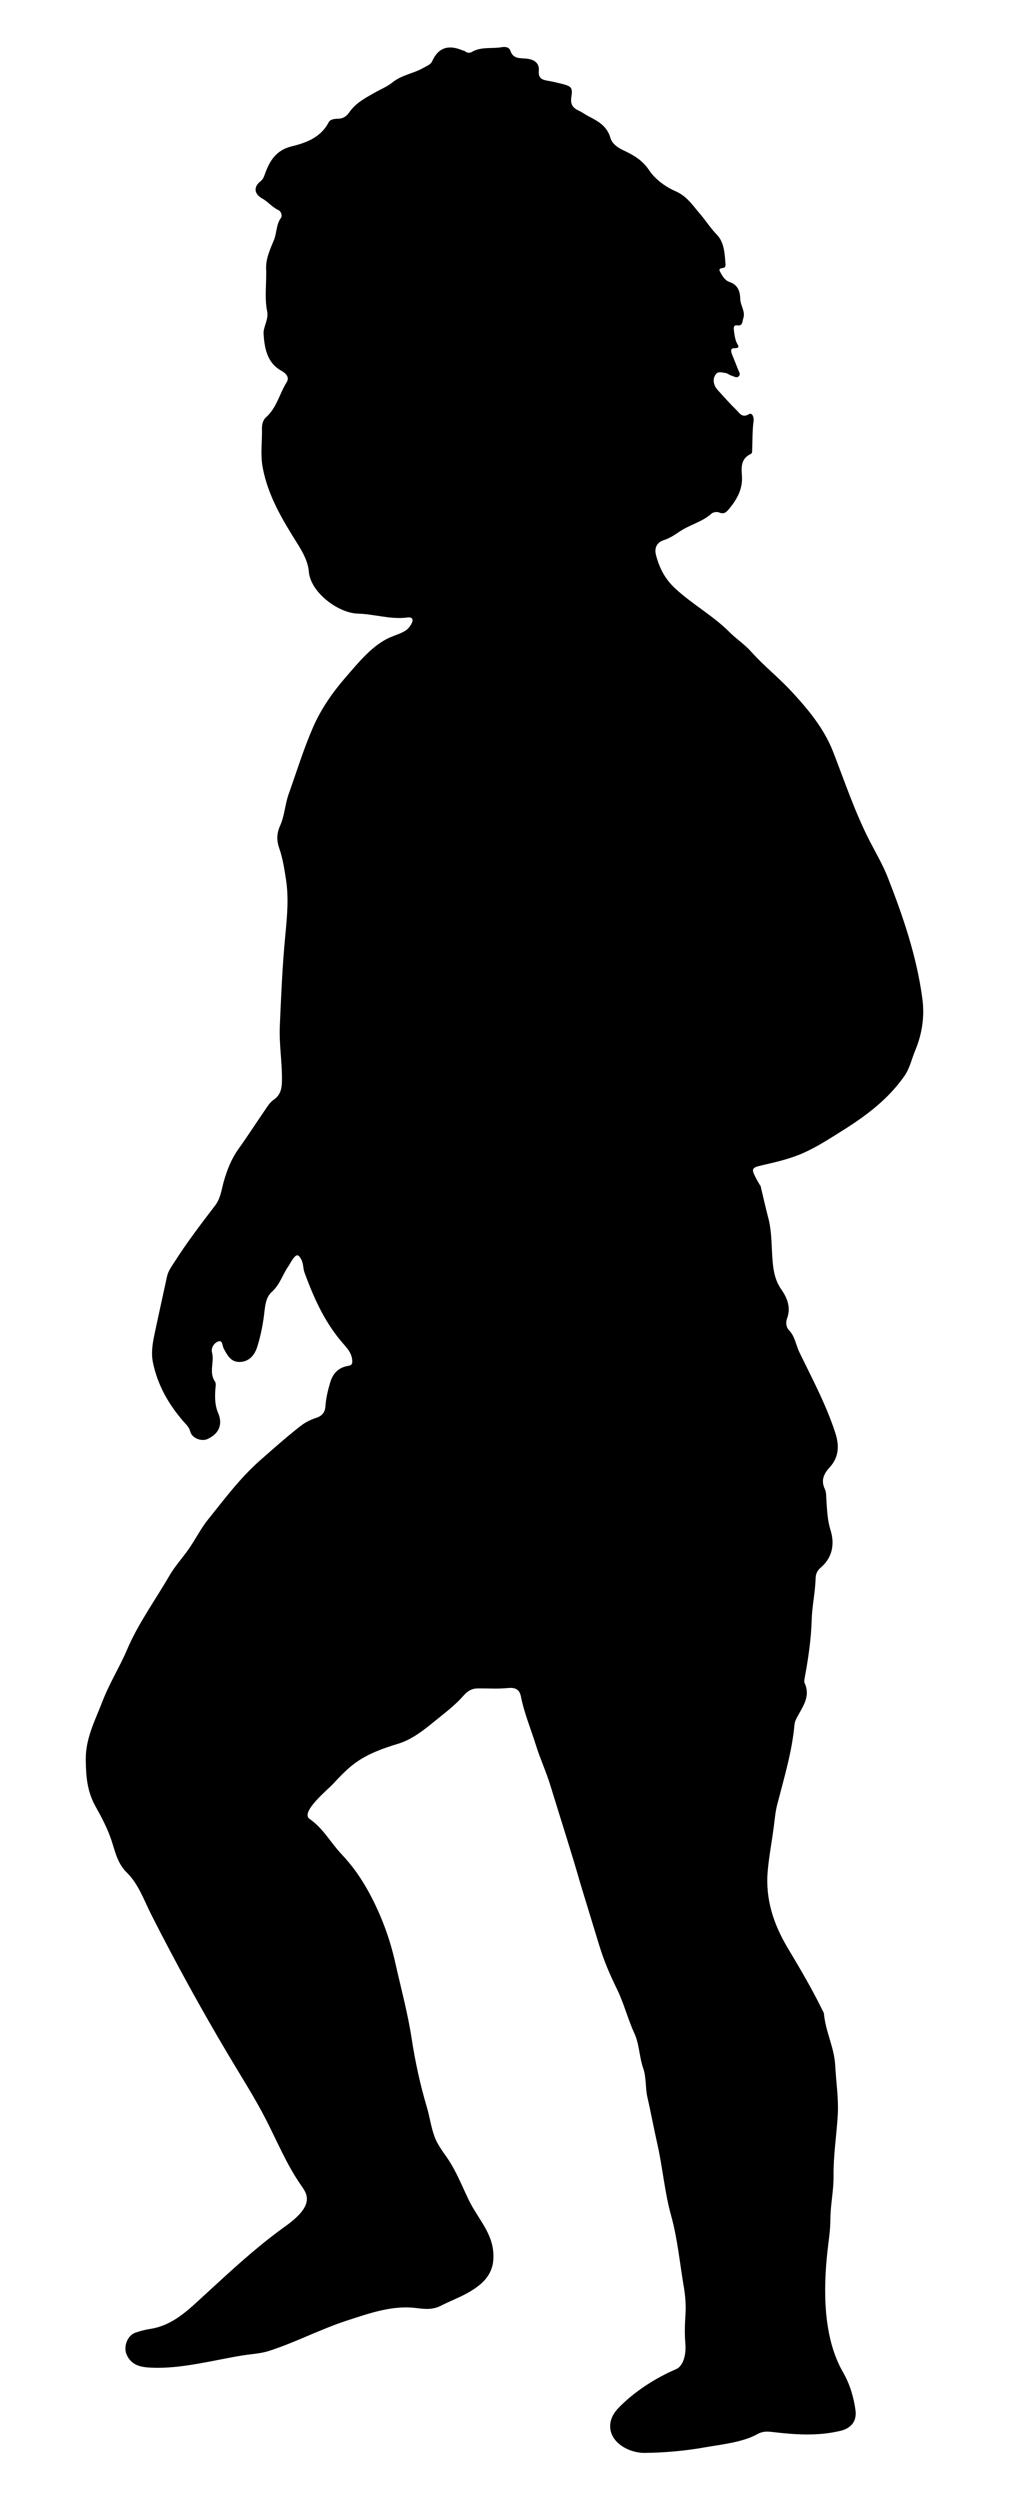 <?xml version="1.0" encoding="UTF-8"?>
<!DOCTYPE svg  PUBLIC '-//W3C//DTD SVG 1.1//EN'  'http://www.w3.org/Graphics/SVG/1.1/DTD/svg11.dtd'>
<svg enable-background="new 0 0 671.358 1662.456" version="1.1" viewBox="0 0 671.36 1662.5" xml:space="preserve" xmlns="http://www.w3.org/2000/svg">

	<path d="m506 788.39c1.753 7.328 3.385 14.687 5.291 21.975 1.994 7.625 1.983 15.392 2.437 23.173 0.481 8.238 0.965 16.545 6.057 23.844 4.012 5.75 6.624 12.124 3.883 19.495-0.968 2.604-0.562 5.845 1.235 7.661 4.056 4.099 4.612 9.859 7.029 14.833 8.454 17.4 18.283 35.837 24.081 54.287 2.568 8.171 1.942 15.69-4.005 22.2-3.885 4.253-5.941 8.559-3.183 14.406 1.081 2.291 0.866 5.234 1.062 7.893 0.483 6.537 0.661 12.887 2.731 19.449 2.811 8.914 1.436 18.129-6.552 24.907-2.129 1.807-3.285 4.014-3.363 6.942-0.25 9.311-2.354 18.57-2.62 27.72-0.383 13.188-2.315 25.979-4.689 38.821-0.199 1.076-0.436 2.388-0.018 3.297 4.196 9.127-1.559 15.967-5.293 23.224-0.737 1.432-1.304 2.855-1.443 4.368-1.667 18.206-6.972 35.609-11.499 53.196-1.214 4.714-1.637 9.644-2.256 14.496-1.262 9.896-3.18 19.681-4.062 29.657-1.665 18.834 3.934 35.57 13.39 51.357 8.085 13.497 16.066 27.043 22.976 41.192 0.39 0.799 0.984 1.6 1.056 2.437 1.018 11.741 6.853 22.365 7.476 34.295 0.578 11.065 2.345 22.071 1.689 33.203-0.794 13.46-2.955 26.839-2.789 40.348 0.12 9.708-2.084 19.186-2.106 28.926-0.016 6.972-1.171 14.076-1.943 21.102-2.814 25.619-2.969 57.369 10.327 80.454 4.536 7.877 7.054 16.3 8.311 25.199 1.023 7.24-2.749 12.076-9.97 13.81-15.257 3.664-30.531 2.553-45.833 0.716-3.379-0.406-6.394-0.288-9.568 1.517-9.464 5.384-24.113 6.869-34.753 8.744-13.338 2.35-26.871 3.59-40.414 3.692-10.205 0.076-24.031-7.181-22.573-19.547 0.452-3.833 2.545-7.322 5.208-10.116 10.335-10.841 24.815-20.167 38.556-26.019 4.765-2.029 6.779-9.581 6.154-16.985-0.518-6.144-0.389-12.392 0.035-18.554 0.448-6.509 0.019-12.885-1.077-19.272-2.706-15.764-4.133-31.881-8.406-47.206-4.405-15.797-5.628-32.006-9.213-47.807-2.336-10.296-4.219-20.703-6.595-30.995-1.446-6.266-0.615-13.117-2.829-19.436-2.648-7.558-2.473-15.808-5.899-23.213-4.205-9.088-6.924-19.903-11.375-28.978-4.743-9.67-8.693-18.766-11.89-29.222-4.094-13.391-8.188-26.781-12.282-40.172-6.342-22.196-13.51-44.19-20.259-66.266-2.849-9.317-6.76-17.617-9.675-26.948-3.352-10.727-7.732-21.155-9.933-32.216-0.952-4.781-3.695-6.209-8.728-5.691-6.581 0.677-13.291 0.18-19.937 0.25-4.757 0.05-7.271 2.252-9.981 5.297-5.501 6.18-12.098 11.086-18.491 16.298-7.4 6.033-15.22 12.338-24.393 15.136-10.158 3.098-20.339 6.672-28.971 13.033-5.467 4.029-10.128 9.031-14.755 14.001-3.288 3.533-21.725 18.579-15.394 22.998 9.241 6.45 13.786 15.531 21.243 23.435 7.303 7.74 13.117 15.977 18.289 25.492 7.945 14.617 13.849 30.344 17.466 46.583 3.704 16.631 8.279 33.299 10.871 50.193 2.362 15.394 5.631 30.758 10.133 45.827 1.979 6.626 2.818 13.615 5.272 20.099 2.416 6.382 6.983 11.44 10.488 17.19 3.829 6.282 6.853 13.149 9.908 19.828 1.073 2.345 2.147 4.693 3.359 6.969 6.589 12.366 15.714 21.245 15.321 36.29-0.308 11.809-8.049 18.232-17.235 23.384-5.611 3.147-11.727 5.422-17.432 8.339-5.897 3.015-10.692 2.408-17.192 1.623-15.48-1.87-30.859 3.599-45.4 8.314-17.76 5.759-34.389 14.548-52.018 20.249-5.577 1.803-12.057 2.092-17.842 3.033-19.507 3.175-40.75 9.05-60.595 8.111-6.574-0.311-12.881-1.298-16.203-8.343-2.491-5.283 0.162-13.014 5.665-14.918 3.139-1.086 6.398-1.986 9.677-2.48 15.537-2.338 25.729-12.832 36.806-22.982 16.176-14.822 31.925-29.54 49.475-42.502 6.597-4.872 20.978-14.004 17.688-24.04-0.76-2.318-2.222-4.327-3.611-6.332-9.318-13.451-15.576-28.638-22.998-43.143-7.598-14.849-16.593-28.825-25.124-43.186-18.142-30.537-35.264-61.682-51.325-93.364-4.762-9.394-8.445-20.133-15.986-27.674-6.415-6.019-8.012-14.145-10.433-21.507-2.686-8.167-6.717-15.671-10.714-22.845-5.638-10.121-6.35-20.216-6.45-31.188-0.13-14.175 6.318-26.15 11.133-38.67 4.596-11.95 11.475-22.862 16.509-34.687 7.223-16.964 18.812-32.981 28.069-48.918 3.529-6.075 8.005-10.972 12.055-16.596 4.854-6.74 8.457-14.281 13.683-20.779 10.938-13.6 21.333-27.614 34.612-39.293 8.824-7.761 17.578-15.561 26.851-22.781 3.184-2.479 6.756-4.245 10.518-5.471 3.93-1.281 5.792-3.713 6.048-7.756 0.338-5.347 1.62-10.501 3.135-15.651 1.82-6.185 5.593-10.051 11.864-11.075 2.858-0.467 3.016-1.82 2.784-4.111-0.511-5.049-4.028-8.409-6.97-11.863-11.588-13.606-18.665-29.547-24.736-46.071-1.048-2.852-0.618-5.869-2.224-8.861-2.182-4.065-3.484-2.866-5.369-0.414-1.211 1.575-2.059 3.423-3.191 5.065-3.845 5.576-5.639 12.28-11.069 17.112-4.238 3.772-4.422 10.076-5.123 15.57-0.905 7.085-2.348 14.022-4.469 20.819-2.007 6.432-6.141 10.033-11.705 10.122-5.972 0.095-8.203-4.508-10.585-8.837-0.992-1.804-0.715-5.554-3.332-4.894-3.024 0.763-5.304 4.407-4.497 7.376 1.735 6.383-2.253 13.185 1.951 19.333 0.993 1.453 0.336 3.871 0.23 5.889-0.265 5.061-0.248 10.035 1.871 14.979 3.309 7.722 0.569 13.873-6.977 17.38-3.927 1.825-10.355-0.379-11.55-4.956-0.771-2.949-2.549-4.454-4.222-6.366-10.055-11.495-17.466-24.369-20.589-39.466-1.24-5.996-0.413-11.968 0.812-17.841 2.745-13.158 5.694-26.273 8.533-39.412 0.824-3.81 3.179-6.867 5.179-10.007 8.222-12.909 17.54-25.058 26.82-37.207 3.748-4.907 4.258-10.71 5.823-16.156 2.237-7.783 5.1-15.049 9.863-21.666 5.827-8.094 11.191-16.52 16.865-24.726 1.891-2.735 3.666-5.894 6.291-7.706 5.349-3.693 5.65-8.436 5.653-14.319 5e-3 -11.599-1.937-23.091-1.437-34.68 0.852-19.75 1.681-39.505 3.541-59.19 1.206-12.769 2.557-25.538 0.579-38.311-1.085-7.008-2.157-14.149-4.485-20.791-1.899-5.417-1.678-10.037 0.552-15.023 3.024-6.761 3.295-14.36 5.738-21.189 5.278-14.752 9.847-29.738 16.137-44.183 5.336-12.253 12.996-23.293 21.746-33.344 8.284-9.516 17.862-21.54 29.675-26.605 3.599-1.543 7.473-2.575 10.683-4.817 2.491-1.74 7.602-9.228 0.65-8.339-11.135 1.423-21.847-2.293-32.86-2.595-13.262-0.364-31.541-14.239-32.642-27.925-0.519-6.458-3.901-12.759-7.683-18.763-9.91-15.728-19.549-31.757-23.031-50.535-1.605-8.656-0.268-17.307-0.469-25.954-0.057-2.459 0.612-5.553 2.683-7.384 7.096-6.272 8.947-15.592 13.695-23.223 2.077-3.337-0.238-5.931-3.684-7.86-9.531-5.334-11.071-15.483-11.635-24.587-0.259-4.186 3.435-9.567 2.421-14.566-1.933-9.528-0.33-19.045-0.719-28.553-0.274-6.681 2.691-12.999 5.2-19.103 1.961-4.771 1.42-10.205 4.613-14.645 1.162-1.617 0.129-4.455-1.677-5.279-4.126-1.884-6.836-5.539-10.733-7.686-5.407-2.978-5.906-7.714-1.195-11.387 1.8-1.404 2.357-3.135 3.013-4.968 3.163-8.847 7.513-15.828 17.888-18.353 9.729-2.368 19.413-5.999 24.6-16.124 0.92-1.796 3.802-2.201 6.056-2.202 3.234-2e-3 5.82-1.696 7.364-3.996 4.275-6.37 10.812-9.794 17.067-13.335 4.021-2.276 8.361-4.015 12.013-6.951 6.021-4.84 13.862-5.792 20.428-9.557 2.139-1.226 4.842-2.199 5.725-4.187 4.324-9.735 11.28-11.295 20.386-7.425 0.407 0.173 0.859 0.243 1.289 0.36l-0.17-0.176c1.44 1.409 3.369 1.81 4.914 0.891 6.314-3.756 13.428-2.043 20.102-3.233 2.309-0.412 4.861-0.025 5.661 2.429 1.763 5.402 6.345 4.822 10.33 5.156 5.439 0.456 9.076 2.92 8.566 8.198-0.533 5.517 3.147 6.053 6.294 6.607 2.836 0.499 5.601 1.132 8.383 1.837 6.917 1.751 8.004 2.322 6.967 8.973-0.807 5.176 1.258 7.333 5.251 9.194 2.206 1.028 4.18 2.541 6.351 3.656 6.336 3.254 12.205 6.496 14.435 14.373 1.015 3.586 4.48 6.272 8.77 8.263 6.286 2.916 12.457 6.427 16.814 12.969 4.21 6.322 10.968 11.2 17.998 14.291 7.322 3.219 11.227 9.395 15.957 14.876 3.873 4.488 6.987 9.513 11.227 13.868 5.065 5.202 5.211 12.865 5.811 19.925 0.035 0.417-0.161 0.861-0.286 1.281-0.536 1.804-5.109 0.199-3.39 3.431 1.408 2.647 3.207 5.795 6.157 6.773 5.789 1.919 7.167 6.289 7.3 11.412 0.115 4.412 3.592 8.239 1.989 12.899-0.74 2.15-0.187 5.177-4.135 4.607-2.42-0.35-2.257 1.803-2.084 3.225 0.32 2.632 0.664 5.35 1.614 7.792 0.885 2.275 3.361 4.185-1.732 4.192-2.33 3e-3 -1.791 2.49-1.071 4.248 1.344 3.278 2.664 6.567 3.952 9.868 0.552 1.413 1.798 3.017 0.618 4.367-1.466 1.679-3.327 0.206-4.927-0.246-1.467-0.414-2.772-1.663-4.222-1.809-2.07-0.209-4.526-1.315-6.231 0.84-1.829 2.312-1.785 5.005-0.717 7.605 0.49 1.193 1.358 2.285 2.241 3.252 4.006 4.386 7.936 8.858 12.189 12.996 2.114 2.057 3.732 5.423 8.27 2.745 2.343-1.382 3.425 2.369 3.134 4.435-0.894 6.347-0.716 12.715-0.938 19.076-0.039 1.118 0.035 2.483-1.047 2.985-6.38 2.959-6.262 8.698-5.815 14.217 0.719 8.867-3.169 15.756-8.473 22.205-1.738 2.114-3.384 3.87-6.701 2.41-1.36-0.599-3.982-0.189-5.09 0.807-6.047 5.439-14.05 7.237-20.652 11.562-3.523 2.308-6.881 4.742-11.04 6.052-4.645 1.463-6.435 5.177-5.192 9.94 2.207 8.461 5.869 15.758 12.629 22.056 11.421 10.642 25.294 18.153 36.239 29.148 4.517 4.537 10.104 8.175 14.36 12.943 8.496 9.519 18.155 17.059 26.878 26.473 11.081 11.96 21.696 24.629 27.779 40.283 7.781 20.025 14.604 40.47 24.486 59.607 4.072 7.886 8.591 15.529 11.839 23.823 10.233 26.138 19.276 52.61 23.01 80.604 1.595 11.963-0.15 23.446-4.766 34.541-2.374 5.706-3.549 11.766-7.273 17.083-10.91 15.581-25.749 26.544-41.509 36.421-8.252 5.172-16.438 10.511-25.405 14.519-8.779 3.925-18.023 6.07-27.313 8.194-7.541 1.724-7.77 2.305-4.221 9.076 0.823 1.57 1.776 3.073 2.67 4.606l0.107-0.136z"/>
	<path d="m309.11 33.888-0.17-0.176 0.17 0.176z"/>
	<polygon points="505.89 788.53 505.86 788 506 788.39"/>

</svg>
